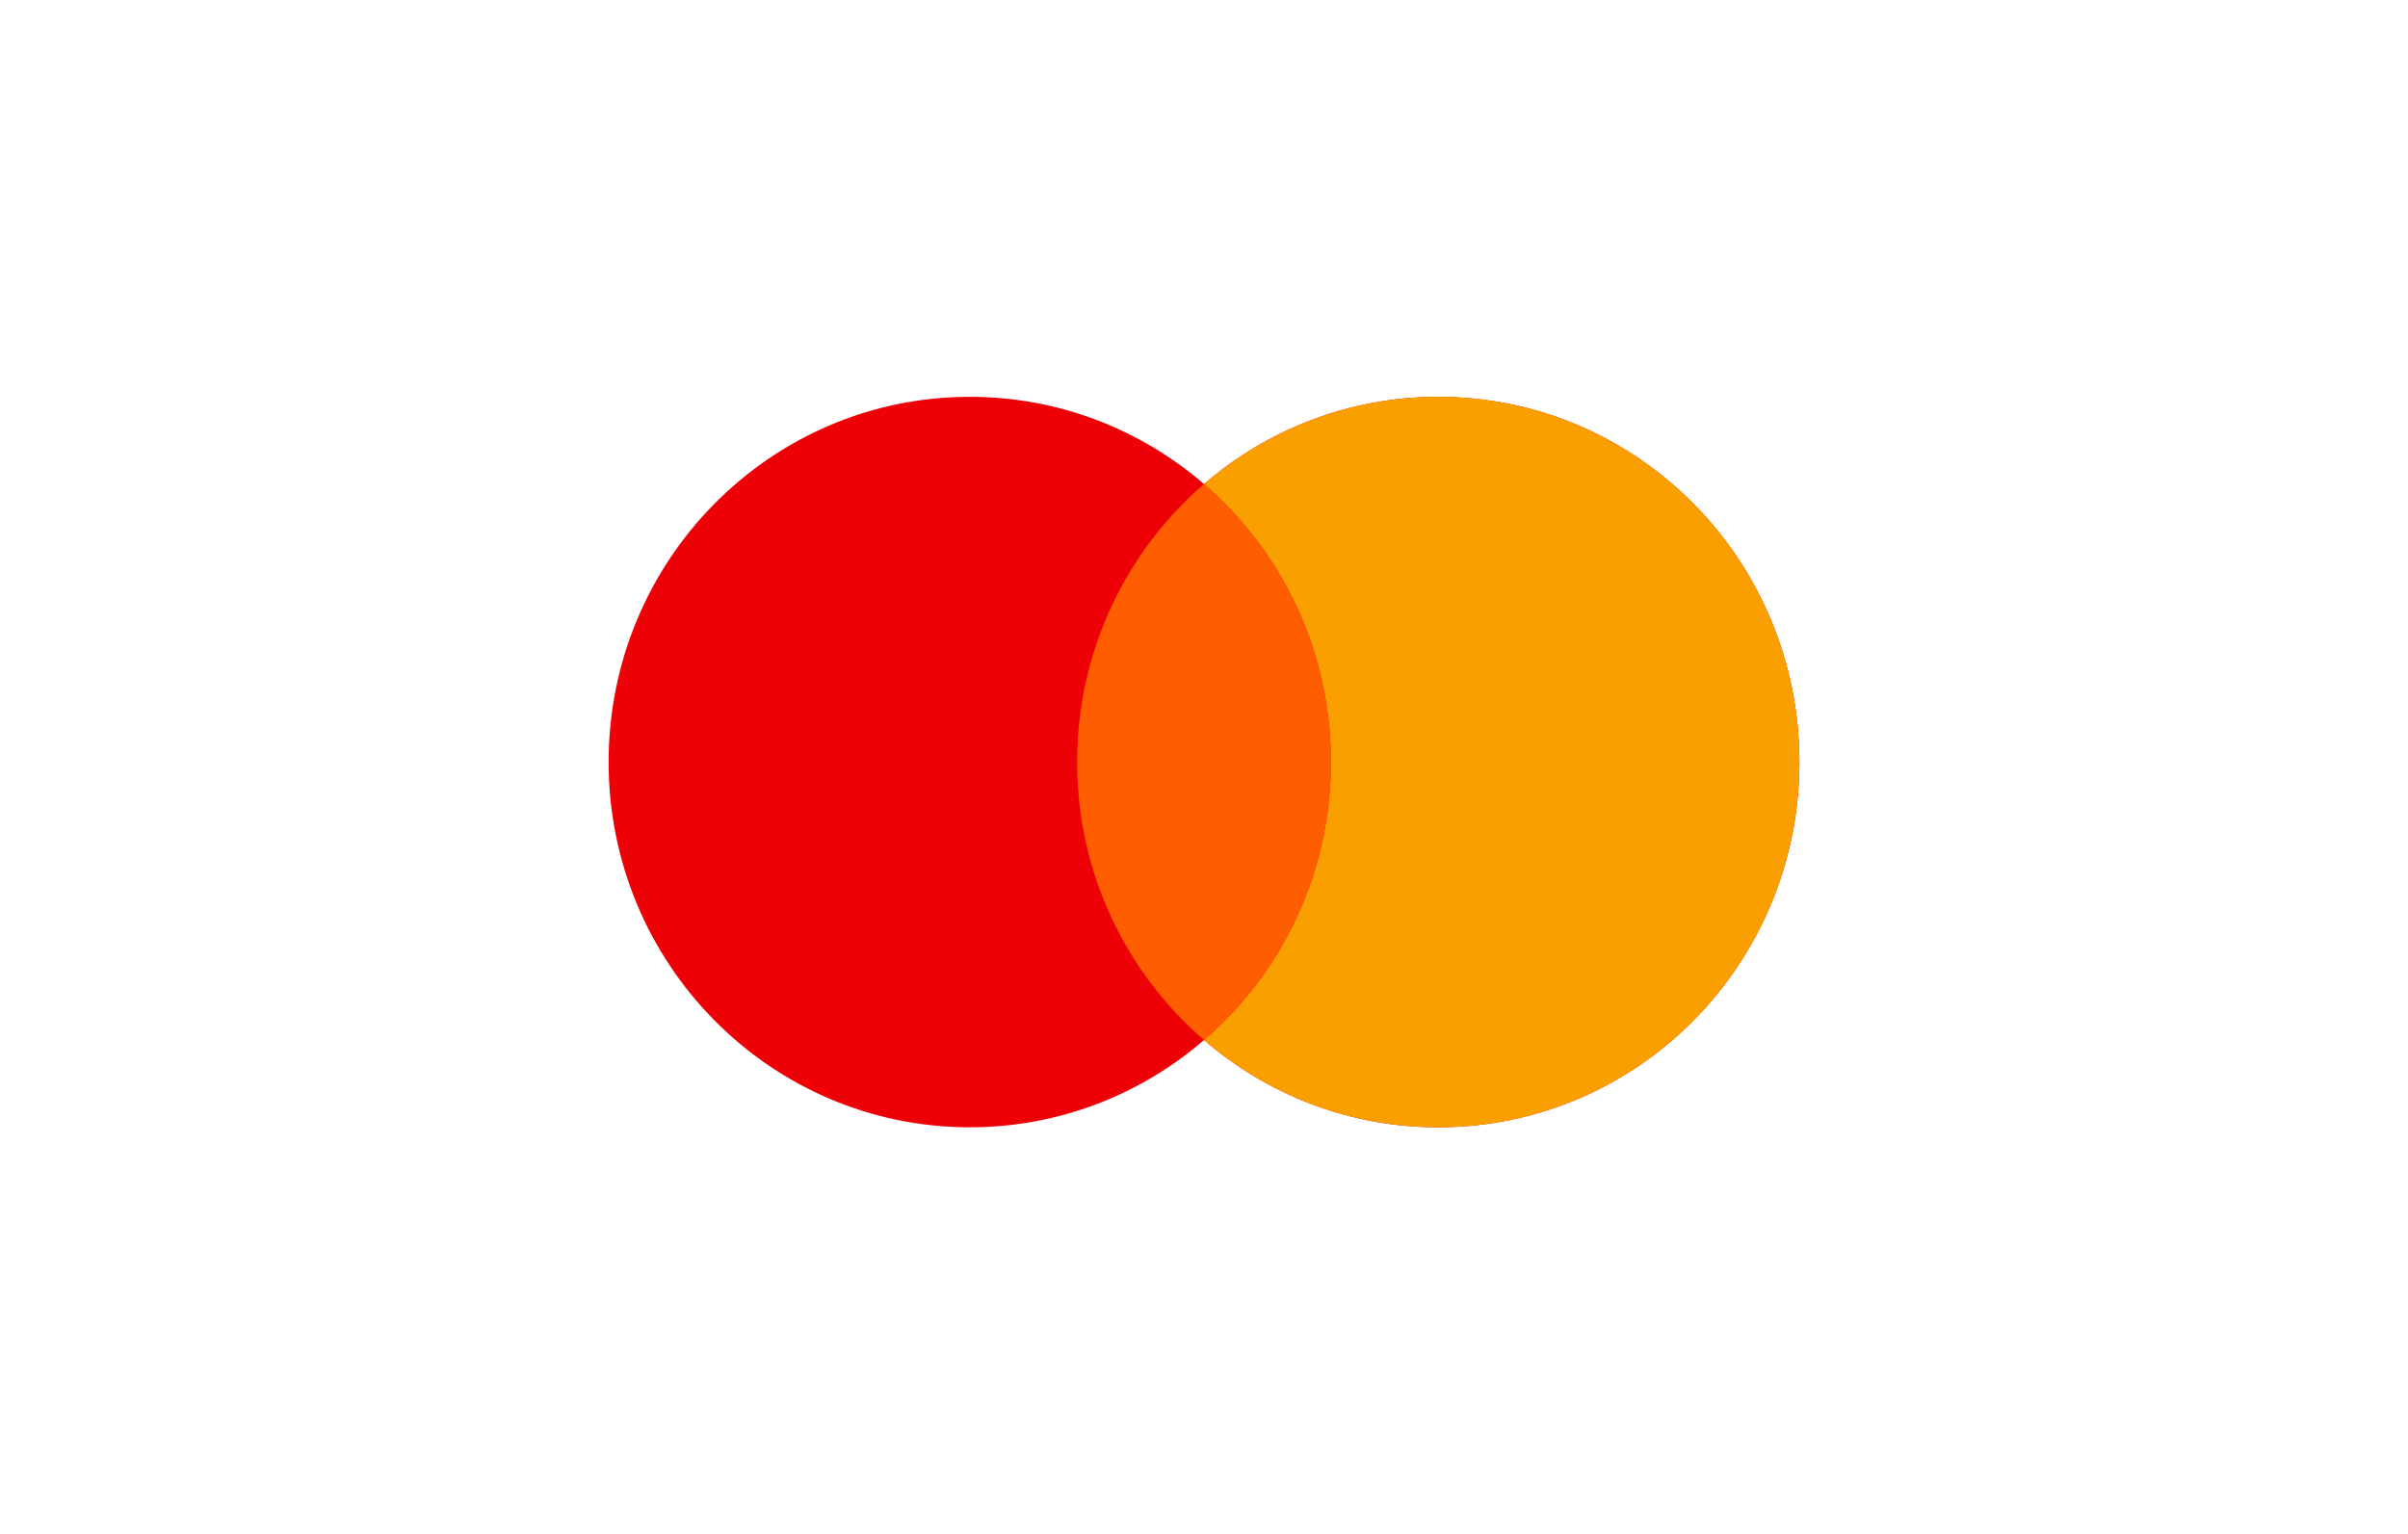 <svg width="91" height="58" viewBox="0 0 91 58" fill="none" xmlns="http://www.w3.org/2000/svg">
<path fill-rule="evenodd" clip-rule="evenodd" d="M45.5 39.314C43.117 41.37 40.026 42.612 36.648 42.612C29.11 42.612 23 36.431 23 28.806C23 21.181 29.11 15 36.648 15C40.026 15 43.117 16.241 45.5 18.298C47.883 16.241 50.974 15 54.352 15C61.89 15 68 21.181 68 28.806C68 36.431 61.89 42.612 54.352 42.612C50.974 42.612 47.883 41.37 45.5 39.314Z" fill="#ED0006"/>
<path fill-rule="evenodd" clip-rule="evenodd" d="M45.5 39.314C48.434 36.782 50.295 33.014 50.295 28.806C50.295 24.598 48.434 20.83 45.5 18.298C47.883 16.241 50.974 15 54.352 15C61.89 15 68 21.181 68 28.806C68 36.431 61.89 42.612 54.352 42.612C50.974 42.612 47.883 41.37 45.5 39.314Z" fill="#F9A000"/>
<path fill-rule="evenodd" clip-rule="evenodd" d="M45.5 39.313C48.434 36.781 50.295 33.013 50.295 28.806C50.295 24.598 48.434 20.83 45.5 18.298C42.566 20.83 40.705 24.598 40.705 28.806C40.705 33.013 42.566 36.781 45.5 39.313Z" fill="#FF5E00"/>
</svg>
